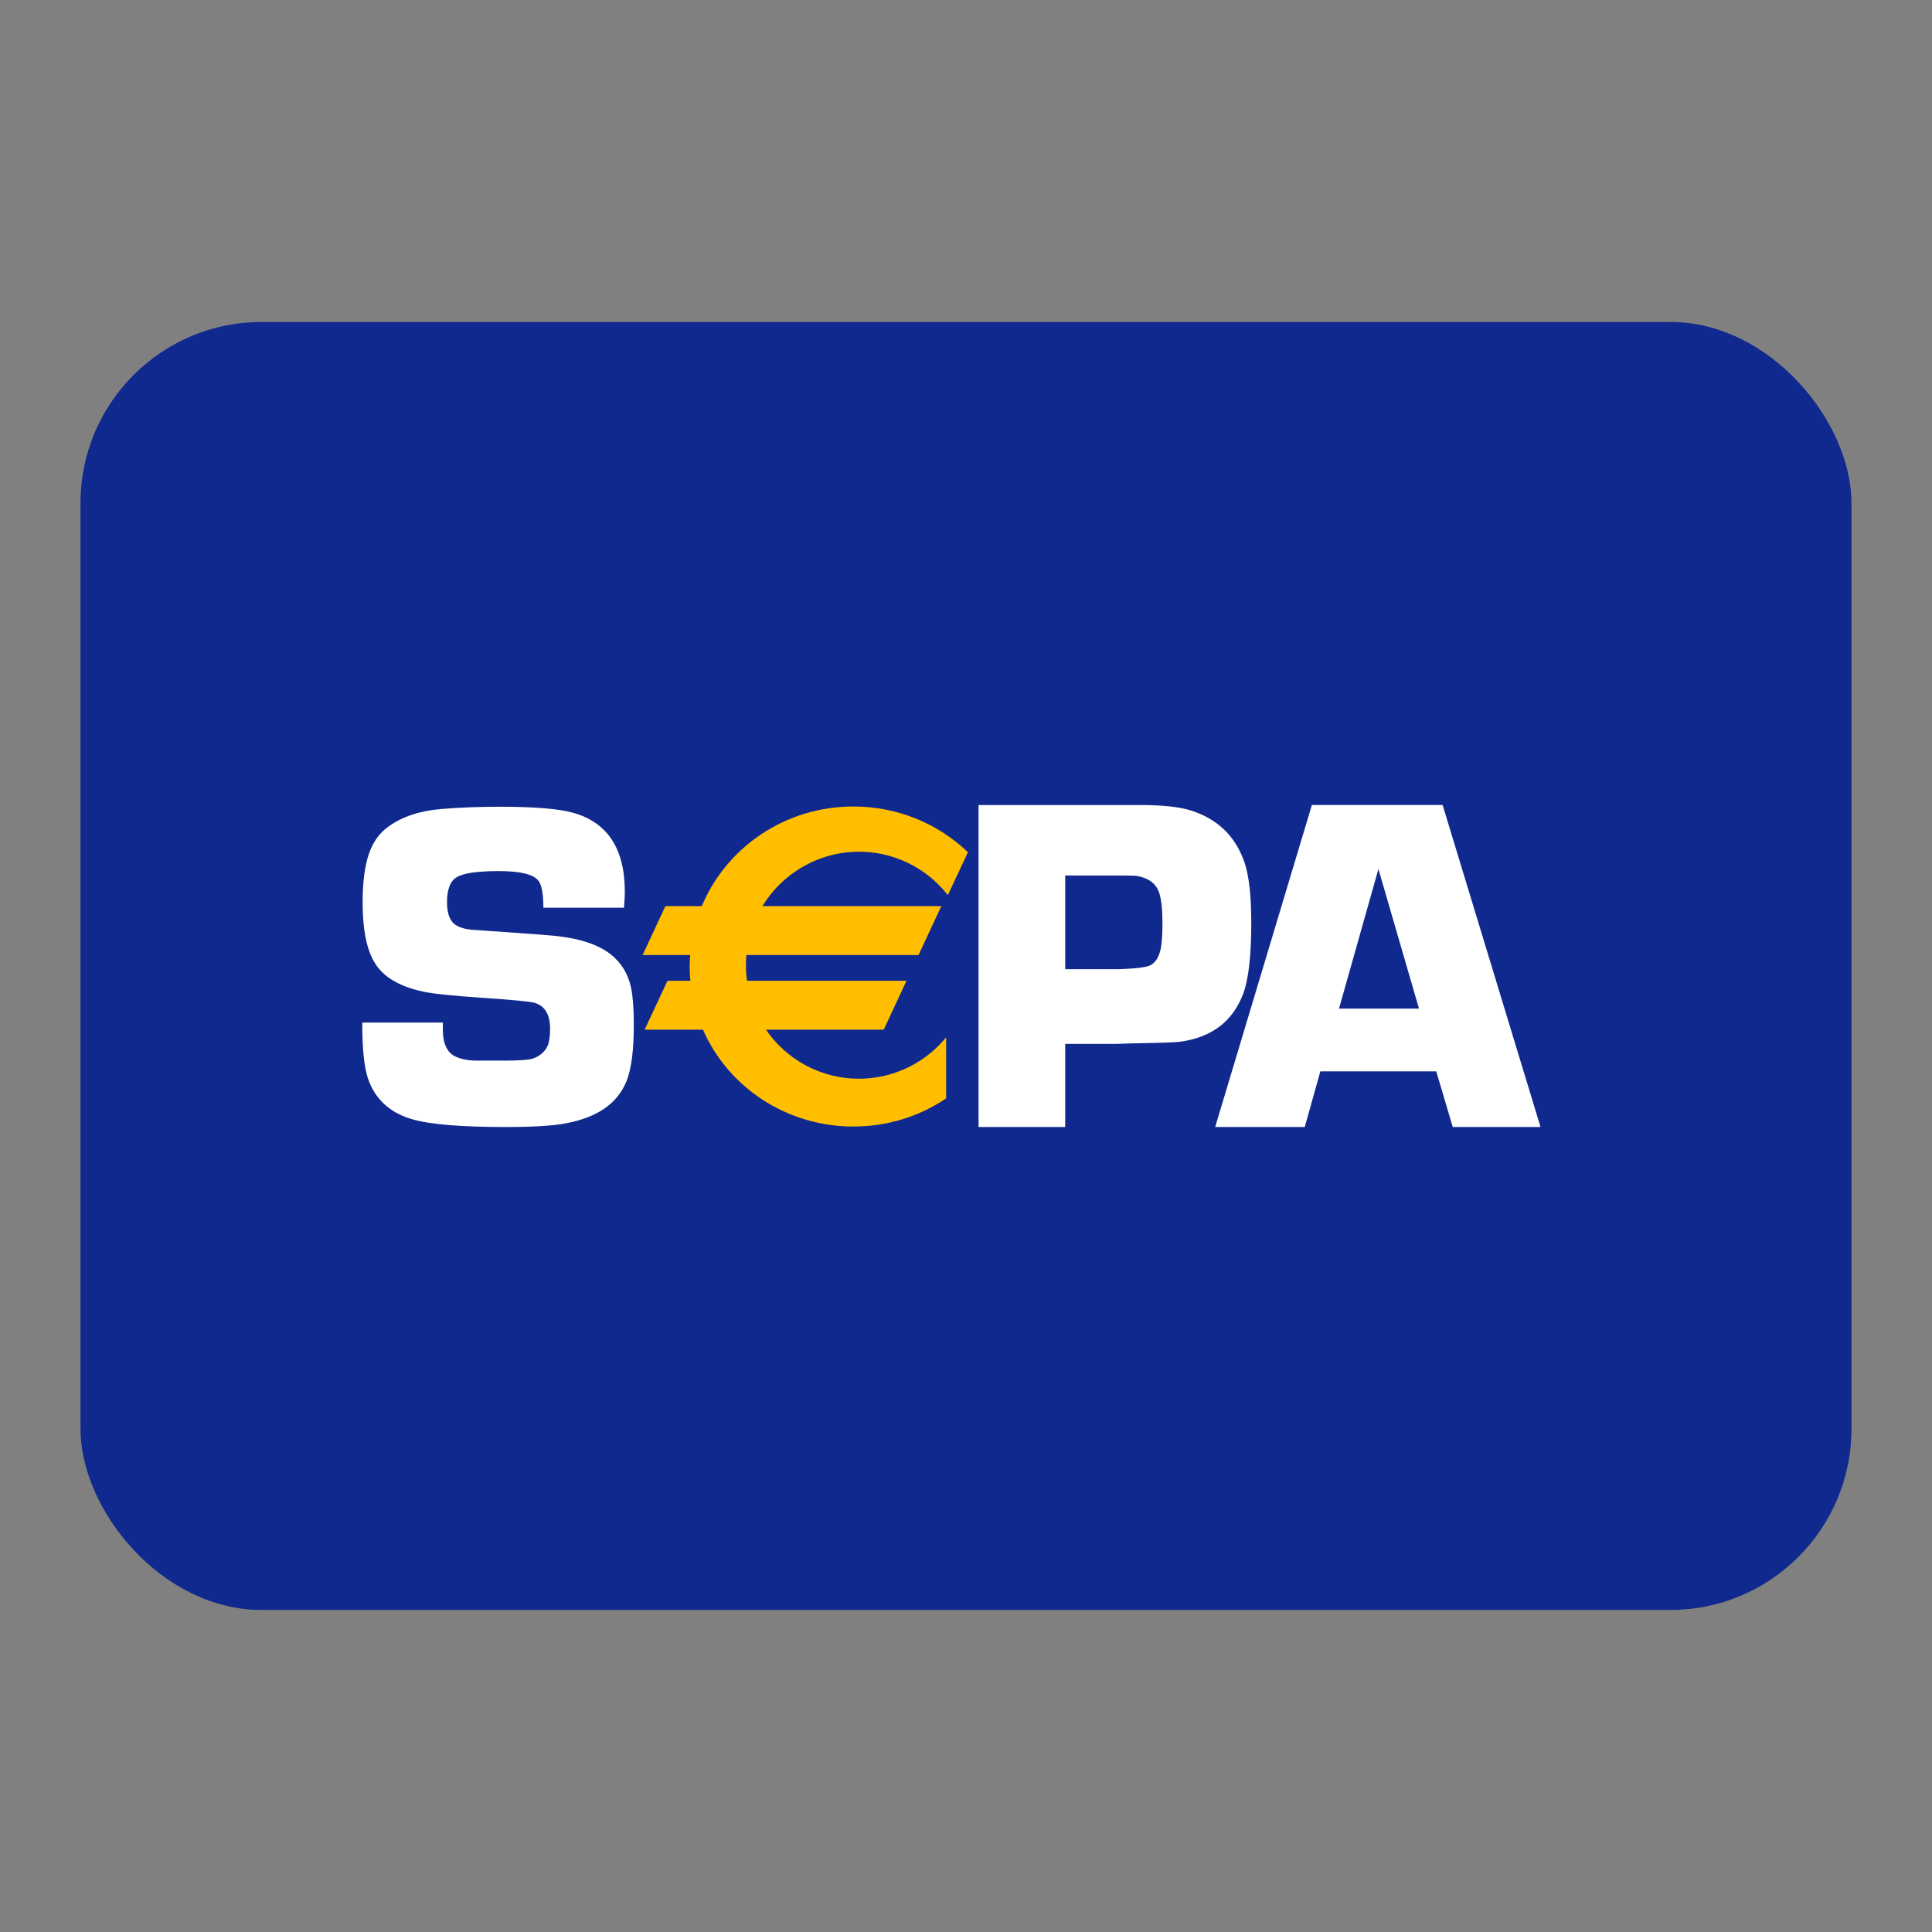 <?xml version="1.0" encoding="utf-8"?>
<svg xmlns="http://www.w3.org/2000/svg" width="32" height="32" viewBox="0 0 32 32" fill="none">
<rect x="0" y="0" width="32" height="32" fill="#808080" stroke="none"/>
<rect x="1.333" y="5.333" width="29.333" height="21.333" rx="3" fill="#10298E"/>
<g clip-path="url(#clip0_9326_42265)">
<path d="M10.336 15.035H9C9 14.816 8.975 14.669 8.923 14.594C8.844 14.483 8.625 14.428 8.266 14.428C7.917 14.428 7.686 14.46 7.573 14.524C7.46 14.588 7.404 14.727 7.404 14.941C7.404 15.136 7.454 15.264 7.554 15.325C7.626 15.368 7.721 15.394 7.839 15.401L8.108 15.42C8.685 15.459 9.046 15.486 9.19 15.501C9.646 15.547 9.977 15.668 10.182 15.865C10.344 16.019 10.44 16.219 10.471 16.467C10.489 16.615 10.498 16.783 10.498 16.969C10.498 17.398 10.457 17.713 10.375 17.912C10.226 18.278 9.892 18.509 9.372 18.606C9.155 18.647 8.822 18.667 8.373 18.667C7.626 18.667 7.105 18.623 6.81 18.533C6.449 18.424 6.211 18.201 6.096 17.867C6.032 17.681 6 17.371 6 16.937H7.335C7.335 16.985 7.335 17.022 7.335 17.048C7.335 17.279 7.402 17.428 7.535 17.495C7.627 17.54 7.738 17.564 7.869 17.567H8.36C8.61 17.567 8.77 17.555 8.839 17.529C8.962 17.48 9.042 17.403 9.081 17.295C9.101 17.229 9.111 17.143 9.111 17.038C9.111 16.804 9.026 16.661 8.854 16.61C8.79 16.589 8.493 16.561 7.961 16.525C7.534 16.495 7.238 16.466 7.072 16.437C6.635 16.355 6.343 16.187 6.198 15.932C6.07 15.715 6.006 15.387 6.006 14.948C6.006 14.613 6.041 14.345 6.11 14.143C6.179 13.942 6.29 13.789 6.444 13.684C6.669 13.523 6.957 13.429 7.308 13.4C7.599 13.375 7.923 13.362 8.279 13.362C8.84 13.362 9.239 13.394 9.477 13.458C10.058 13.614 10.349 14.052 10.349 14.77C10.349 14.829 10.345 14.917 10.336 15.035" fill="white"/>
<path d="M16.208 18.667V13.334H18.3H18.629H18.882C19.249 13.334 19.529 13.363 19.721 13.423C20.161 13.561 20.456 13.843 20.608 14.27C20.686 14.493 20.725 14.831 20.725 15.28C20.725 15.822 20.681 16.21 20.596 16.447C20.424 16.915 20.071 17.185 19.538 17.255C19.475 17.265 19.209 17.274 18.738 17.282L18.499 17.29H17.643V18.667H16.208ZM17.643 16.053H18.538C18.822 16.042 18.995 16.021 19.057 15.986C19.142 15.94 19.199 15.846 19.227 15.706C19.245 15.613 19.254 15.475 19.254 15.29C19.254 15.065 19.236 14.898 19.2 14.788C19.148 14.635 19.025 14.542 18.829 14.508C18.79 14.503 18.697 14.501 18.55 14.501H17.643V16.053Z" fill="white"/>
<path d="M23.789 17.745H21.869L21.611 18.667H20.127L21.729 13.333H23.894L25.516 18.667H24.062L23.789 17.745ZM23.503 16.706L22.831 14.394L22.178 16.706H23.503Z" fill="white"/>
<path d="M14.227 14.084C14.819 14.084 15.347 14.356 15.695 14.784L16.004 14.12C15.52 13.663 14.862 13.381 14.135 13.381C13.004 13.381 12.037 14.064 11.64 15.031H11.036L10.68 15.795H11.456C11.45 15.865 11.447 15.936 11.447 16.009C11.447 16.096 11.451 16.183 11.46 16.268H11.07L10.713 17.032H11.658C12.066 17.975 13.022 18.636 14.135 18.636C14.696 18.636 15.217 18.468 15.648 18.181V17.245C15.301 17.64 14.793 17.89 14.227 17.89C13.565 17.89 12.983 17.549 12.644 17.032H14.622L14.979 16.268H12.353C12.34 16.176 12.333 16.082 12.333 15.987C12.333 15.922 12.336 15.858 12.342 15.795H15.2L15.556 15.031H12.589C12.917 14.465 13.528 14.084 14.227 14.084" fill="#FFBE00"/>
<path d="M14.227 14.107C14.791 14.107 15.319 14.359 15.677 14.798L15.7 14.827L15.715 14.793L16.025 14.13L16.032 14.115L16.02 14.104C15.511 13.623 14.842 13.358 14.135 13.358C13.583 13.358 13.052 13.519 12.599 13.824C12.157 14.122 11.818 14.537 11.618 15.022L11.639 15.008H11.036H11.021L11.015 15.021L10.659 15.785L10.644 15.818H10.68H11.456L11.433 15.793C11.427 15.872 11.423 15.943 11.423 16.009C11.423 16.095 11.428 16.183 11.437 16.271L11.46 16.245H11.069H11.055L11.049 16.259L10.692 17.023L10.677 17.055H10.713H11.658L11.637 17.041C12.063 18.024 13.043 18.659 14.135 18.659C14.682 18.659 15.21 18.501 15.66 18.2L15.671 18.194V18.181V17.245V17.184L15.63 17.23C15.275 17.635 14.763 17.867 14.227 17.867C13.596 17.867 13.011 17.55 12.663 17.02L12.644 17.055H14.622H14.637L14.643 17.042L14.999 16.278L15.014 16.245H14.979H12.353L12.376 16.265C12.362 16.172 12.355 16.079 12.355 15.987C12.355 15.924 12.358 15.86 12.365 15.797L12.342 15.818H15.199H15.214L15.22 15.805L15.576 15.041L15.592 15.008H15.555H12.589L12.609 15.042C12.943 14.465 13.563 14.107 14.227 14.107V14.107ZM12.589 15.054H15.555L15.535 15.021L15.179 15.785L15.199 15.772H12.342H12.321L12.319 15.793C12.313 15.857 12.309 15.922 12.309 15.987C12.309 16.081 12.317 16.177 12.331 16.272L12.334 16.291H12.353H14.979L14.958 16.259L14.602 17.023L14.622 17.009H12.644H12.602L12.625 17.045C12.982 17.588 13.58 17.913 14.227 17.913C14.776 17.913 15.301 17.675 15.665 17.26L15.625 17.245V18.181L15.635 18.162C15.192 18.457 14.673 18.613 14.135 18.613C13.062 18.613 12.098 17.989 11.679 17.023L11.673 17.009H11.658H10.713L10.734 17.042L11.09 16.278L11.069 16.291H11.46H11.485L11.482 16.266C11.474 16.18 11.469 16.093 11.469 16.009C11.469 15.944 11.472 15.875 11.479 15.797L11.481 15.772H11.456H10.68L10.7 15.805L11.057 15.041L11.036 15.054H11.639H11.655L11.661 15.04C11.857 14.562 12.19 14.155 12.625 13.862C13.07 13.563 13.592 13.404 14.135 13.404C14.83 13.404 15.488 13.664 15.988 14.137L15.983 14.111L15.674 14.774L15.712 14.769C15.346 14.319 14.805 14.061 14.227 14.061C13.547 14.061 12.912 14.428 12.569 15.02L12.549 15.054H12.589Z" fill="#FFBE00"/>
</g>
<defs>
<clipPath id="clip0_9326_42265">
<rect width="19.517" height="5.333" fill="white" transform="translate(6 13.333)"/>
</clipPath>
</defs>
</svg>